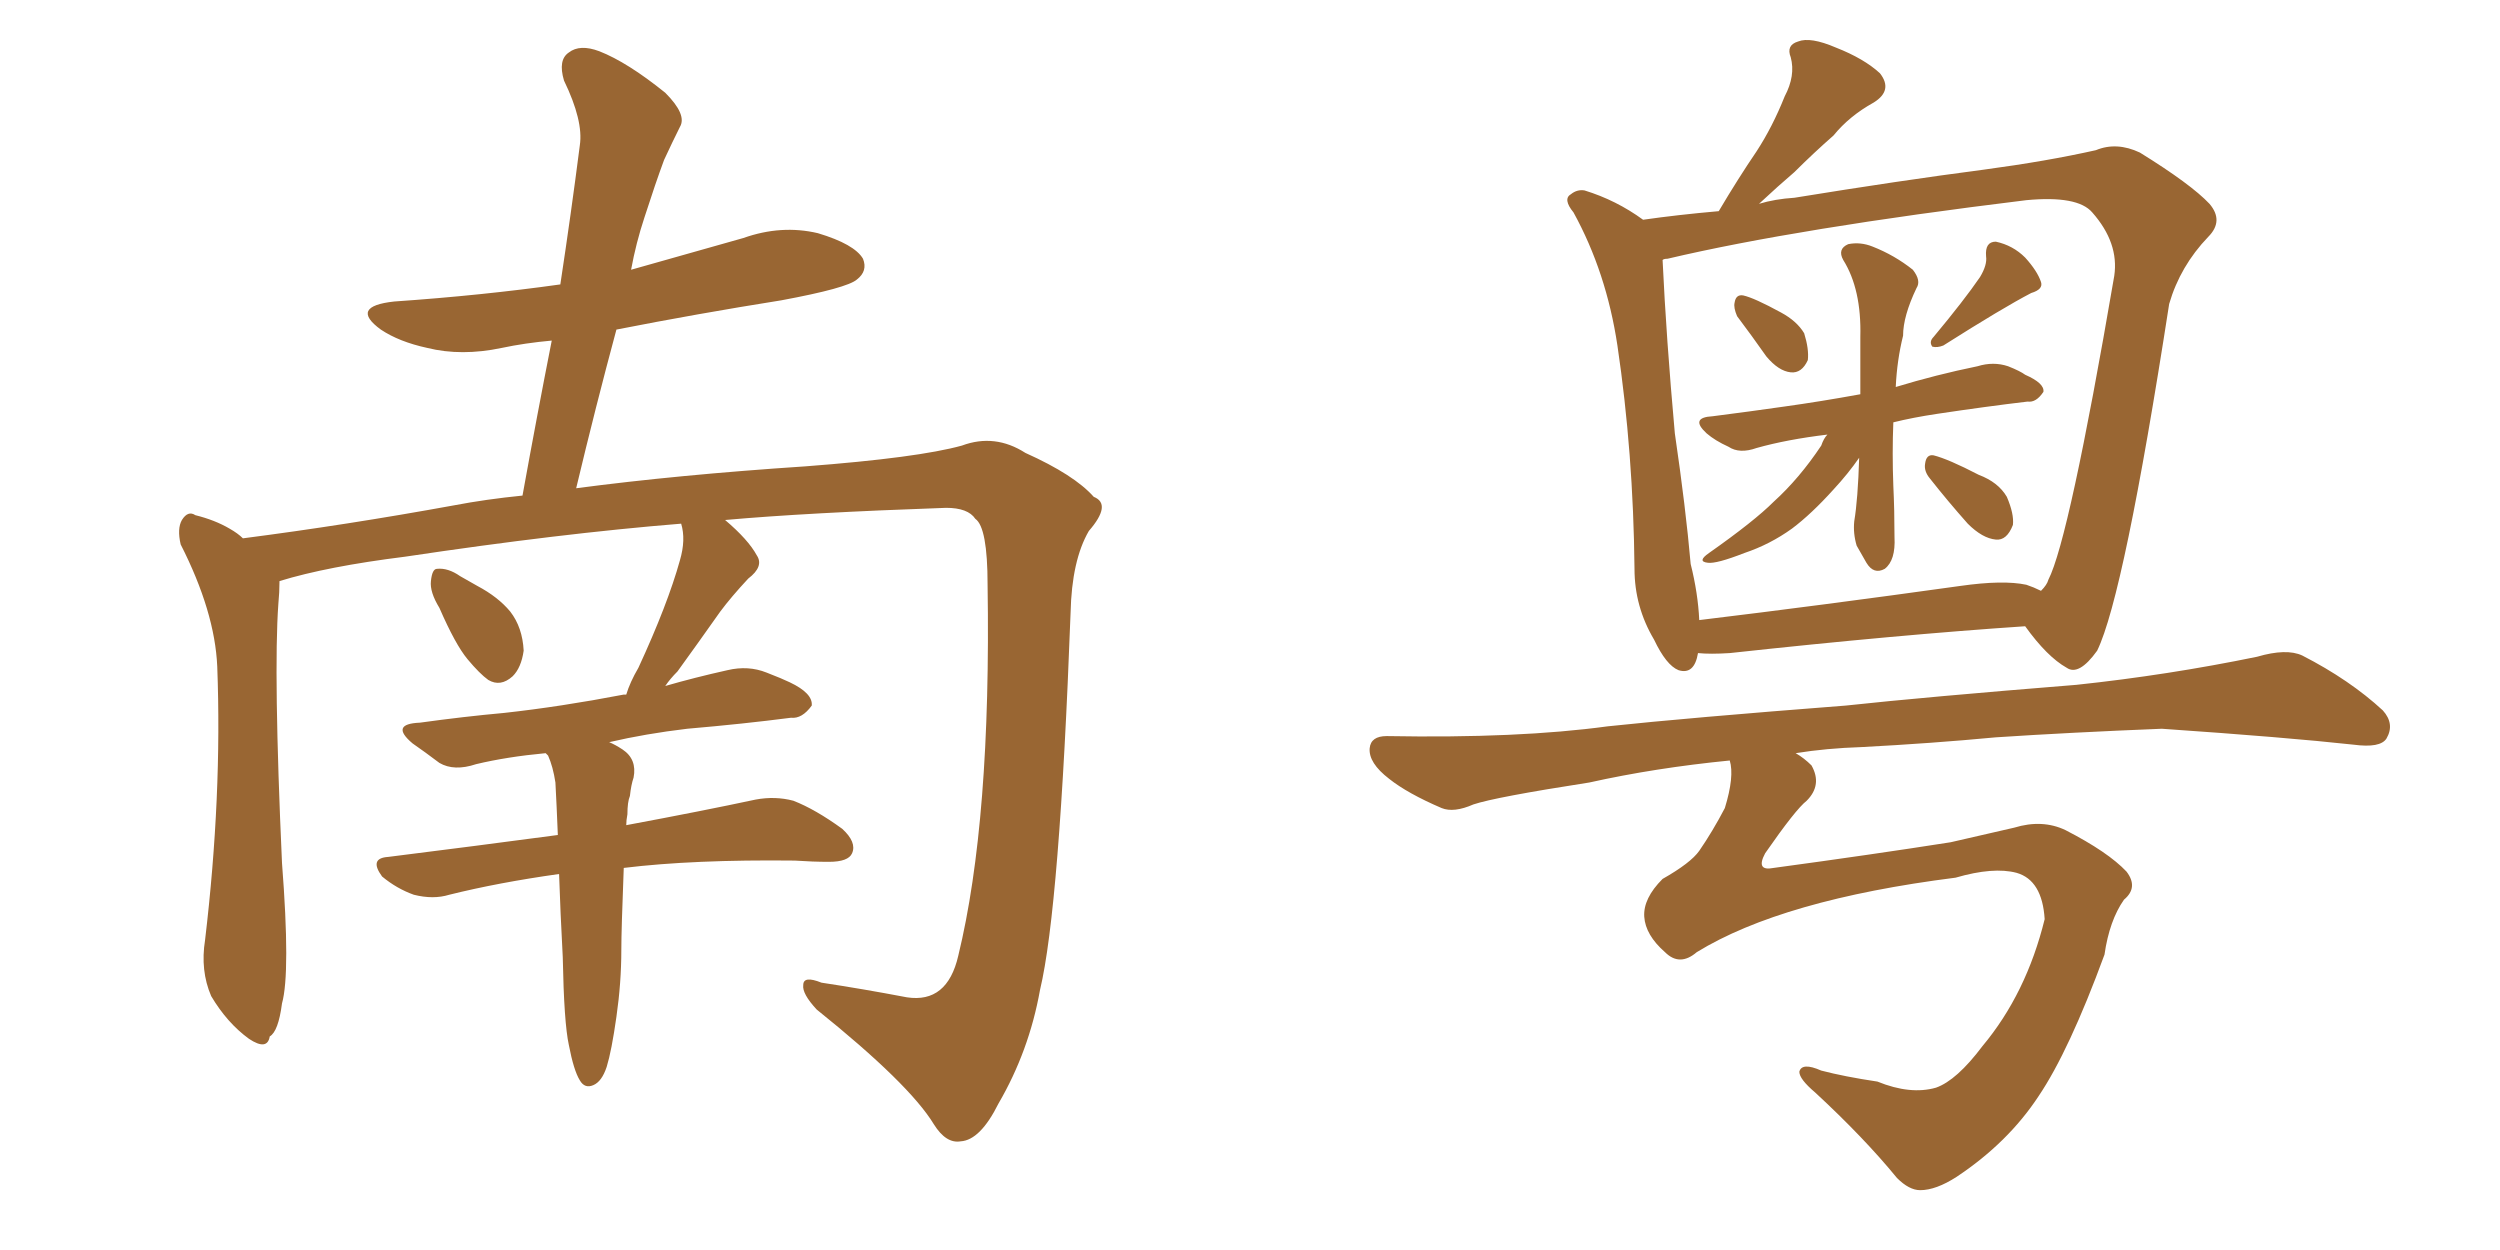 <svg xmlns="http://www.w3.org/2000/svg" xmlns:xlink="http://www.w3.org/1999/xlink" width="300" height="150"><path fill="#996633" padding="10" d="M52.73 72.95L52.73 72.95Q51.56 71.04 51.71 69.73L51.71 69.73Q51.86 68.26 52.44 68.26L52.44 68.26Q53.76 68.12 55.22 69.14L55.22 69.14Q56.25 69.73 57.28 70.31L57.28 70.31Q59.77 71.63 61.23 73.39L61.23 73.39Q62.70 75.29 62.84 78.08L62.84 78.08Q62.55 80.13 61.52 81.15L61.52 81.15Q60.06 82.47 58.59 81.59L58.59 81.59Q57.57 80.86 56.10 79.10L56.10 79.10Q54.64 77.34 52.73 72.95ZM68.26 125.39L68.26 125.39L68.26 125.39Q67.68 122.75 67.53 114.84L67.53 114.84Q67.24 109.42 67.09 104.88L67.09 104.88Q59.77 105.91 53.91 107.37L53.91 107.37Q52.00 107.96 49.66 107.37L49.66 107.37Q47.61 106.64 45.85 105.18L45.85 105.18Q44.24 102.98 46.58 102.83L46.58 102.83Q57.13 101.51 66.94 100.20L66.94 100.20Q66.80 96.68 66.65 93.90L66.65 93.90Q66.36 91.99 65.77 90.67L65.77 90.67Q65.63 90.53 65.48 90.38L65.48 90.38Q60.79 90.82 57.13 91.70L57.13 91.70Q54.49 92.58 52.73 91.55L52.73 91.55Q50.98 90.23 49.51 89.21L49.51 89.21Q46.73 86.87 50.39 86.72L50.39 86.72Q55.66 85.99 60.50 85.55L60.50 85.55Q67.24 84.81 74.85 83.35L74.85 83.35Q75 83.35 75.15 83.35L75.15 83.35Q75.59 81.88 76.61 80.13L76.61 80.13Q80.13 72.51 81.59 67.24L81.59 67.24Q82.32 64.75 81.74 62.84L81.74 62.84Q67.24 64.01 48.63 66.80L48.63 66.80Q39.26 67.97 33.54 69.73L33.54 69.73Q33.54 71.04 33.40 72.51L33.40 72.51Q32.81 80.71 33.84 103.56L33.84 103.56Q34.86 116.75 33.84 120.41L33.84 120.41Q33.40 123.78 32.37 124.37L32.37 124.37Q32.08 126.12 29.88 124.66L29.88 124.66Q27.25 122.75 25.34 119.53L25.34 119.53Q24.02 116.46 24.61 112.79L24.61 112.79Q26.66 95.51 26.07 79.98L26.07 79.98Q25.78 73.39 21.68 65.33L21.68 65.33Q21.24 63.43 21.83 62.40L21.83 62.40Q22.56 61.23 23.44 61.82L23.44 61.82Q25.78 62.40 27.54 63.43L27.54 63.43Q28.56 64.01 29.15 64.60L29.15 64.60Q41.60 62.99 54.49 60.64L54.49 60.64Q58.30 59.91 62.70 59.47L62.70 59.47Q64.45 49.80 66.21 40.87L66.21 40.87Q62.99 41.16 60.21 41.75L60.21 41.75Q55.37 42.77 51.27 41.75L51.27 41.75Q47.90 41.02 45.70 39.55L45.70 39.55Q41.89 36.77 47.31 36.18L47.31 36.18Q57.86 35.45 67.24 34.13L67.24 34.13Q68.55 25.49 69.58 17.43L69.58 17.43Q70.02 14.50 67.68 9.67L67.68 9.67Q66.94 7.18 68.26 6.30L68.26 6.30Q69.58 5.27 71.92 6.15L71.92 6.15Q75.29 7.47 79.83 11.13L79.83 11.13Q82.47 13.77 81.59 15.23L81.59 15.23Q80.71 16.99 79.69 19.19L79.69 19.19Q78.66 21.97 77.34 26.07L77.34 26.07Q76.32 29.15 75.73 32.37L75.73 32.37Q82.47 30.47 89.21 28.56L89.21 28.56Q93.75 26.95 98.14 27.98L98.14 27.98Q102.54 29.30 103.56 31.05L103.56 31.05Q104.15 32.52 102.83 33.54L102.83 33.54Q101.66 34.57 93.75 36.04L93.75 36.04Q83.64 37.65 73.97 39.55L73.97 39.55Q71.48 48.78 69.14 58.59L69.14 58.59Q81.30 56.98 96.68 55.96L96.68 55.96Q110.16 54.93 115.43 53.47L115.43 53.47Q119.38 52.00 123.05 54.35L123.05 54.35Q128.91 56.98 131.25 59.62L131.25 59.62Q133.45 60.50 130.66 63.72L130.66 63.72Q128.61 67.24 128.47 73.54L128.47 73.54Q127.15 108.98 124.80 118.80L124.80 118.80Q123.49 126.12 119.82 132.42L119.82 132.42Q117.63 136.82 115.28 136.96L115.28 136.96Q113.53 137.26 112.06 134.91L112.06 134.91Q109.13 130.08 98.00 121.14L98.00 121.14Q96.24 119.24 96.39 118.21L96.39 118.21Q96.39 117.04 98.58 117.92L98.58 117.92Q103.42 118.65 108.84 119.68L108.84 119.68Q113.67 120.41 114.99 114.70L114.99 114.70Q118.95 98.44 118.51 70.17L118.51 70.17Q118.51 63.28 117.04 62.26L117.04 62.26Q116.16 60.94 113.53 60.94L113.53 60.94Q96.83 61.52 87.01 62.40L87.01 62.40Q89.79 64.75 90.82 66.65L90.82 66.65Q91.70 67.97 89.79 69.43L89.79 69.43Q87.74 71.63 86.43 73.39L86.43 73.39Q83.64 77.34 81.30 80.57L81.30 80.57Q80.42 81.45 79.83 82.32L79.83 82.32Q83.35 81.30 87.30 80.42L87.30 80.42Q89.79 79.83 91.99 80.71L91.99 80.71Q93.90 81.45 94.78 81.88L94.78 81.88Q97.56 83.20 97.41 84.67L97.41 84.67Q96.24 86.28 94.92 86.13L94.92 86.13Q89.21 86.87 82.47 87.45L82.47 87.45Q77.49 88.04 73.10 89.06L73.10 89.06Q73.83 89.36 74.71 89.94L74.71 89.94Q76.46 91.11 76.03 93.31L76.03 93.31Q75.73 94.19 75.59 95.51L75.59 95.51Q75.29 96.24 75.29 97.71L75.29 97.71Q75.15 98.44 75.15 99.02L75.15 99.02Q84.52 97.27 90.67 95.95L90.67 95.95Q93.02 95.51 95.21 96.09L95.21 96.09Q97.85 97.12 101.07 99.46L101.07 99.46Q102.83 101.07 102.25 102.39L102.25 102.39Q101.81 103.42 99.46 103.42L99.46 103.42Q97.56 103.42 95.36 103.27L95.36 103.27Q83.20 103.13 74.85 104.15L74.85 104.15Q74.56 111.62 74.56 113.96L74.56 113.96Q74.56 117.92 73.97 122.02L73.97 122.02Q73.39 126.12 72.80 128.03L72.80 128.03Q72.22 129.79 71.19 130.22L71.19 130.22Q70.17 130.66 69.58 129.64L69.58 129.64Q68.85 128.47 68.26 125.39ZM208.45 37.94L208.45 37.94Q208.01 36.91 208.15 36.33L208.15 36.33Q208.30 35.30 209.18 35.45L209.18 35.45Q210.50 35.74 213.72 37.50L213.72 37.50Q215.63 38.53 216.50 39.99L216.50 39.99Q217.09 41.89 216.94 43.21L216.94 43.21Q216.21 44.82 214.89 44.68L214.89 44.68Q213.43 44.53 211.96 42.77L211.96 42.77Q210.21 40.28 208.45 37.94ZM237.60 33.25L237.60 33.25Q238.48 31.79 238.33 30.76L238.33 30.76Q238.18 29.00 239.50 29.00L239.50 29.00Q241.55 29.44 243.02 30.91L243.02 30.91Q244.48 32.52 244.92 33.84L244.92 33.84Q245.21 34.72 243.75 35.16L243.75 35.16Q240.38 36.91 233.20 41.46L233.20 41.46Q232.47 41.75 231.88 41.60L231.88 41.60Q231.45 41.02 232.03 40.43L232.03 40.43Q235.69 36.04 237.60 33.25ZM219.29 52.15L219.29 52.15Q214.45 52.73 210.79 53.76L210.79 53.76Q208.74 54.49 207.42 53.61L207.42 53.61Q205.81 52.88 204.79 52.00L204.79 52.00Q202.73 50.10 205.52 49.95L205.52 49.95Q210.06 49.37 214.16 48.78L214.16 48.78Q218.41 48.19 223.24 47.31L223.24 47.31Q223.24 44.09 223.24 40.43L223.24 40.43Q223.39 34.72 221.19 31.20L221.19 31.20Q220.46 29.88 221.78 29.30L221.78 29.30Q223.24 29.00 224.71 29.59L224.71 29.59Q227.34 30.62 229.54 32.37L229.54 32.37Q230.57 33.69 229.98 34.57L229.98 34.57Q228.37 37.94 228.37 40.28L228.37 40.28Q227.64 43.21 227.49 46.44L227.49 46.44Q232.32 44.97 237.30 43.95L237.30 43.95Q239.21 43.36 240.97 43.95L240.97 43.95Q242.43 44.53 243.02 44.97L243.02 44.97Q245.36 46.00 245.21 47.02L245.21 47.02Q244.34 48.34 243.31 48.19L243.31 48.19Q238.33 48.78 232.47 49.66L232.47 49.66Q229.54 50.10 227.20 50.68L227.20 50.68Q227.05 54.35 227.20 58.30L227.20 58.30Q227.34 61.23 227.34 64.45L227.34 64.45Q227.49 67.24 226.17 68.26L226.17 68.26Q224.85 68.99 223.97 67.53L223.97 67.53Q223.39 66.50 222.80 65.48L222.80 65.48Q222.36 64.01 222.51 62.55L222.51 62.55Q222.95 59.91 223.10 54.93L223.10 54.93Q221.78 56.84 220.02 58.74L220.02 58.74Q217.38 61.67 215.04 63.43L215.04 63.43Q212.40 65.33 209.33 66.36L209.33 66.36Q205.96 67.68 204.93 67.53L204.93 67.53Q203.61 67.38 205.08 66.36L205.08 66.36Q210.50 62.55 212.84 60.21L212.84 60.21Q215.92 57.42 218.55 53.47L218.55 53.47Q218.85 52.59 219.29 52.15ZM231.59 57.42L231.59 57.42Q230.86 56.54 231.01 55.66L231.01 55.66Q231.15 54.49 232.03 54.64L232.03 54.64Q233.79 55.08 237.45 56.98L237.45 56.98Q239.79 57.86 240.82 59.62L240.82 59.62Q241.70 61.67 241.55 62.99L241.55 62.99Q240.82 64.89 239.50 64.75L239.50 64.75Q237.89 64.60 236.13 62.84L236.13 62.84Q233.79 60.21 231.59 57.42ZM203.76 78.37L203.76 78.37Q203.32 81.01 201.42 80.42L201.42 80.42Q199.95 79.83 198.49 76.76L198.49 76.76Q196.14 72.80 196.14 68.26L196.14 68.26Q196.00 54.35 194.09 41.46L194.09 41.46Q192.77 32.67 188.82 25.49L188.82 25.49Q187.50 23.88 188.53 23.29L188.53 23.29Q189.26 22.71 190.14 22.85L190.14 22.85Q193.95 24.02 197.17 26.37L197.17 26.37Q201.27 25.78 206.25 25.34L206.25 25.34Q208.59 21.39 210.79 18.16L210.79 18.16Q212.70 15.23 214.16 11.57L214.16 11.57Q215.48 9.08 214.89 6.88L214.89 6.88Q214.31 5.42 215.77 4.98L215.77 4.98Q217.24 4.39 220.31 5.71L220.31 5.71Q223.68 7.03 225.59 8.79L225.59 8.79Q227.20 10.84 224.85 12.30L224.85 12.30Q221.92 13.92 220.02 16.26L220.02 16.26Q217.68 18.31 215.33 20.65L215.33 20.65Q213.43 22.27 211.08 24.46L211.08 24.46Q212.99 23.88 215.33 23.73L215.33 23.73Q227.93 21.68 238.04 20.36L238.04 20.36Q245.65 19.34 251.51 18.02L251.51 18.02Q254.00 16.99 256.79 18.31L256.79 18.31Q262.94 22.12 265.14 24.46L265.14 24.46Q266.89 26.51 264.99 28.42L264.99 28.42Q261.62 31.93 260.30 36.47L260.30 36.47L260.30 36.47Q254.88 71.48 251.66 78.08L251.66 78.08Q249.46 81.15 248.00 80.13L248.00 80.13Q245.65 78.81 243.02 75.15L243.02 75.15Q227.78 76.17 207.57 78.37L207.57 78.37Q205.22 78.52 203.76 78.37ZM243.16 70.17L243.16 70.17Q244.04 70.46 244.92 70.90L244.92 70.90Q245.65 70.17 245.80 69.58L245.80 69.58Q248.29 64.75 253.71 33.11L253.71 33.11Q254.30 29.15 251.07 25.49L251.07 25.49Q249.32 23.44 243.16 24.02L243.16 24.02Q215.63 27.39 200.10 31.05L200.10 31.05Q199.66 31.05 199.51 31.20L199.51 31.20Q199.95 40.58 200.98 52.00L200.98 52.00Q202.29 60.94 202.88 67.68L202.88 67.68Q203.76 71.19 203.91 74.41L203.91 74.41Q218.41 72.66 235.25 70.31L235.25 70.31Q240.38 69.58 243.16 70.17ZM203.61 114.26L203.61 114.26L203.61 114.26Q201.56 116.02 199.80 114.26L199.80 114.26Q197.46 112.21 197.31 110.01L197.31 110.01Q197.17 107.81 199.51 105.47L199.51 105.47Q202.88 103.56 203.91 102.10L203.91 102.10Q205.52 99.76 206.98 96.97L206.98 96.97Q208.15 93.16 207.57 91.26L207.57 91.26Q198.63 92.14 190.72 93.90L190.72 93.90Q179.44 95.65 176.81 96.53L176.81 96.53Q174.46 97.56 173.00 96.97L173.00 96.97Q168.90 95.21 166.70 93.46L166.70 93.46Q164.21 91.55 164.36 89.79L164.36 89.79Q164.50 88.33 166.41 88.33L166.41 88.33Q182.23 88.62 192.92 87.16L192.92 87.16Q202.59 86.13 221.48 84.67L221.48 84.67Q231.01 83.64 249.17 82.18L249.17 82.18Q260.16 81.01 270.85 78.81L270.85 78.81Q274.37 77.78 276.27 78.66L276.27 78.66Q281.98 81.59 285.94 85.25L285.94 85.25Q287.40 86.87 286.38 88.62L286.38 88.62Q285.64 89.79 282.42 89.36L282.42 89.36Q274.37 88.48 259.42 87.45L259.42 87.45Q248.44 87.89 239.50 88.48L239.50 88.48Q231.74 89.21 223.39 89.65L223.39 89.65Q219.14 89.79 215.48 90.38L215.48 90.38Q216.50 90.97 217.38 91.85L217.38 91.85Q218.70 94.19 216.80 96.09L216.80 96.09Q215.48 97.12 211.82 102.39L211.82 102.39Q210.64 104.59 212.84 104.15L212.84 104.15Q224.71 102.54 234.08 101.07L234.08 101.07Q237.30 100.34 241.70 99.32L241.70 99.32Q245.07 98.29 247.85 99.61L247.85 99.61Q252.98 102.25 255.18 104.59L255.18 104.59Q256.64 106.49 254.88 107.96L254.88 107.96Q253.13 110.45 252.54 114.55L252.54 114.55Q248.29 126.12 244.63 131.54L244.63 131.54Q240.97 137.11 234.81 141.21L234.81 141.21Q232.32 142.82 230.42 142.82L230.42 142.82Q229.10 142.82 227.64 141.36L227.64 141.36Q223.68 136.52 217.82 131.10L217.82 131.10Q215.92 129.49 215.92 128.61L215.92 128.61Q216.21 127.44 218.55 128.47L218.55 128.47Q221.34 129.20 225.29 129.79L225.29 129.79Q229.25 131.40 232.32 130.52L232.32 130.52Q234.81 129.64 237.89 125.54L237.89 125.54Q243.16 119.24 245.36 110.30L245.36 110.30Q245.07 105.62 241.99 104.74L241.99 104.74Q239.21 104.00 234.67 105.32L234.67 105.32Q213.87 107.96 203.61 114.26Z"/></svg>